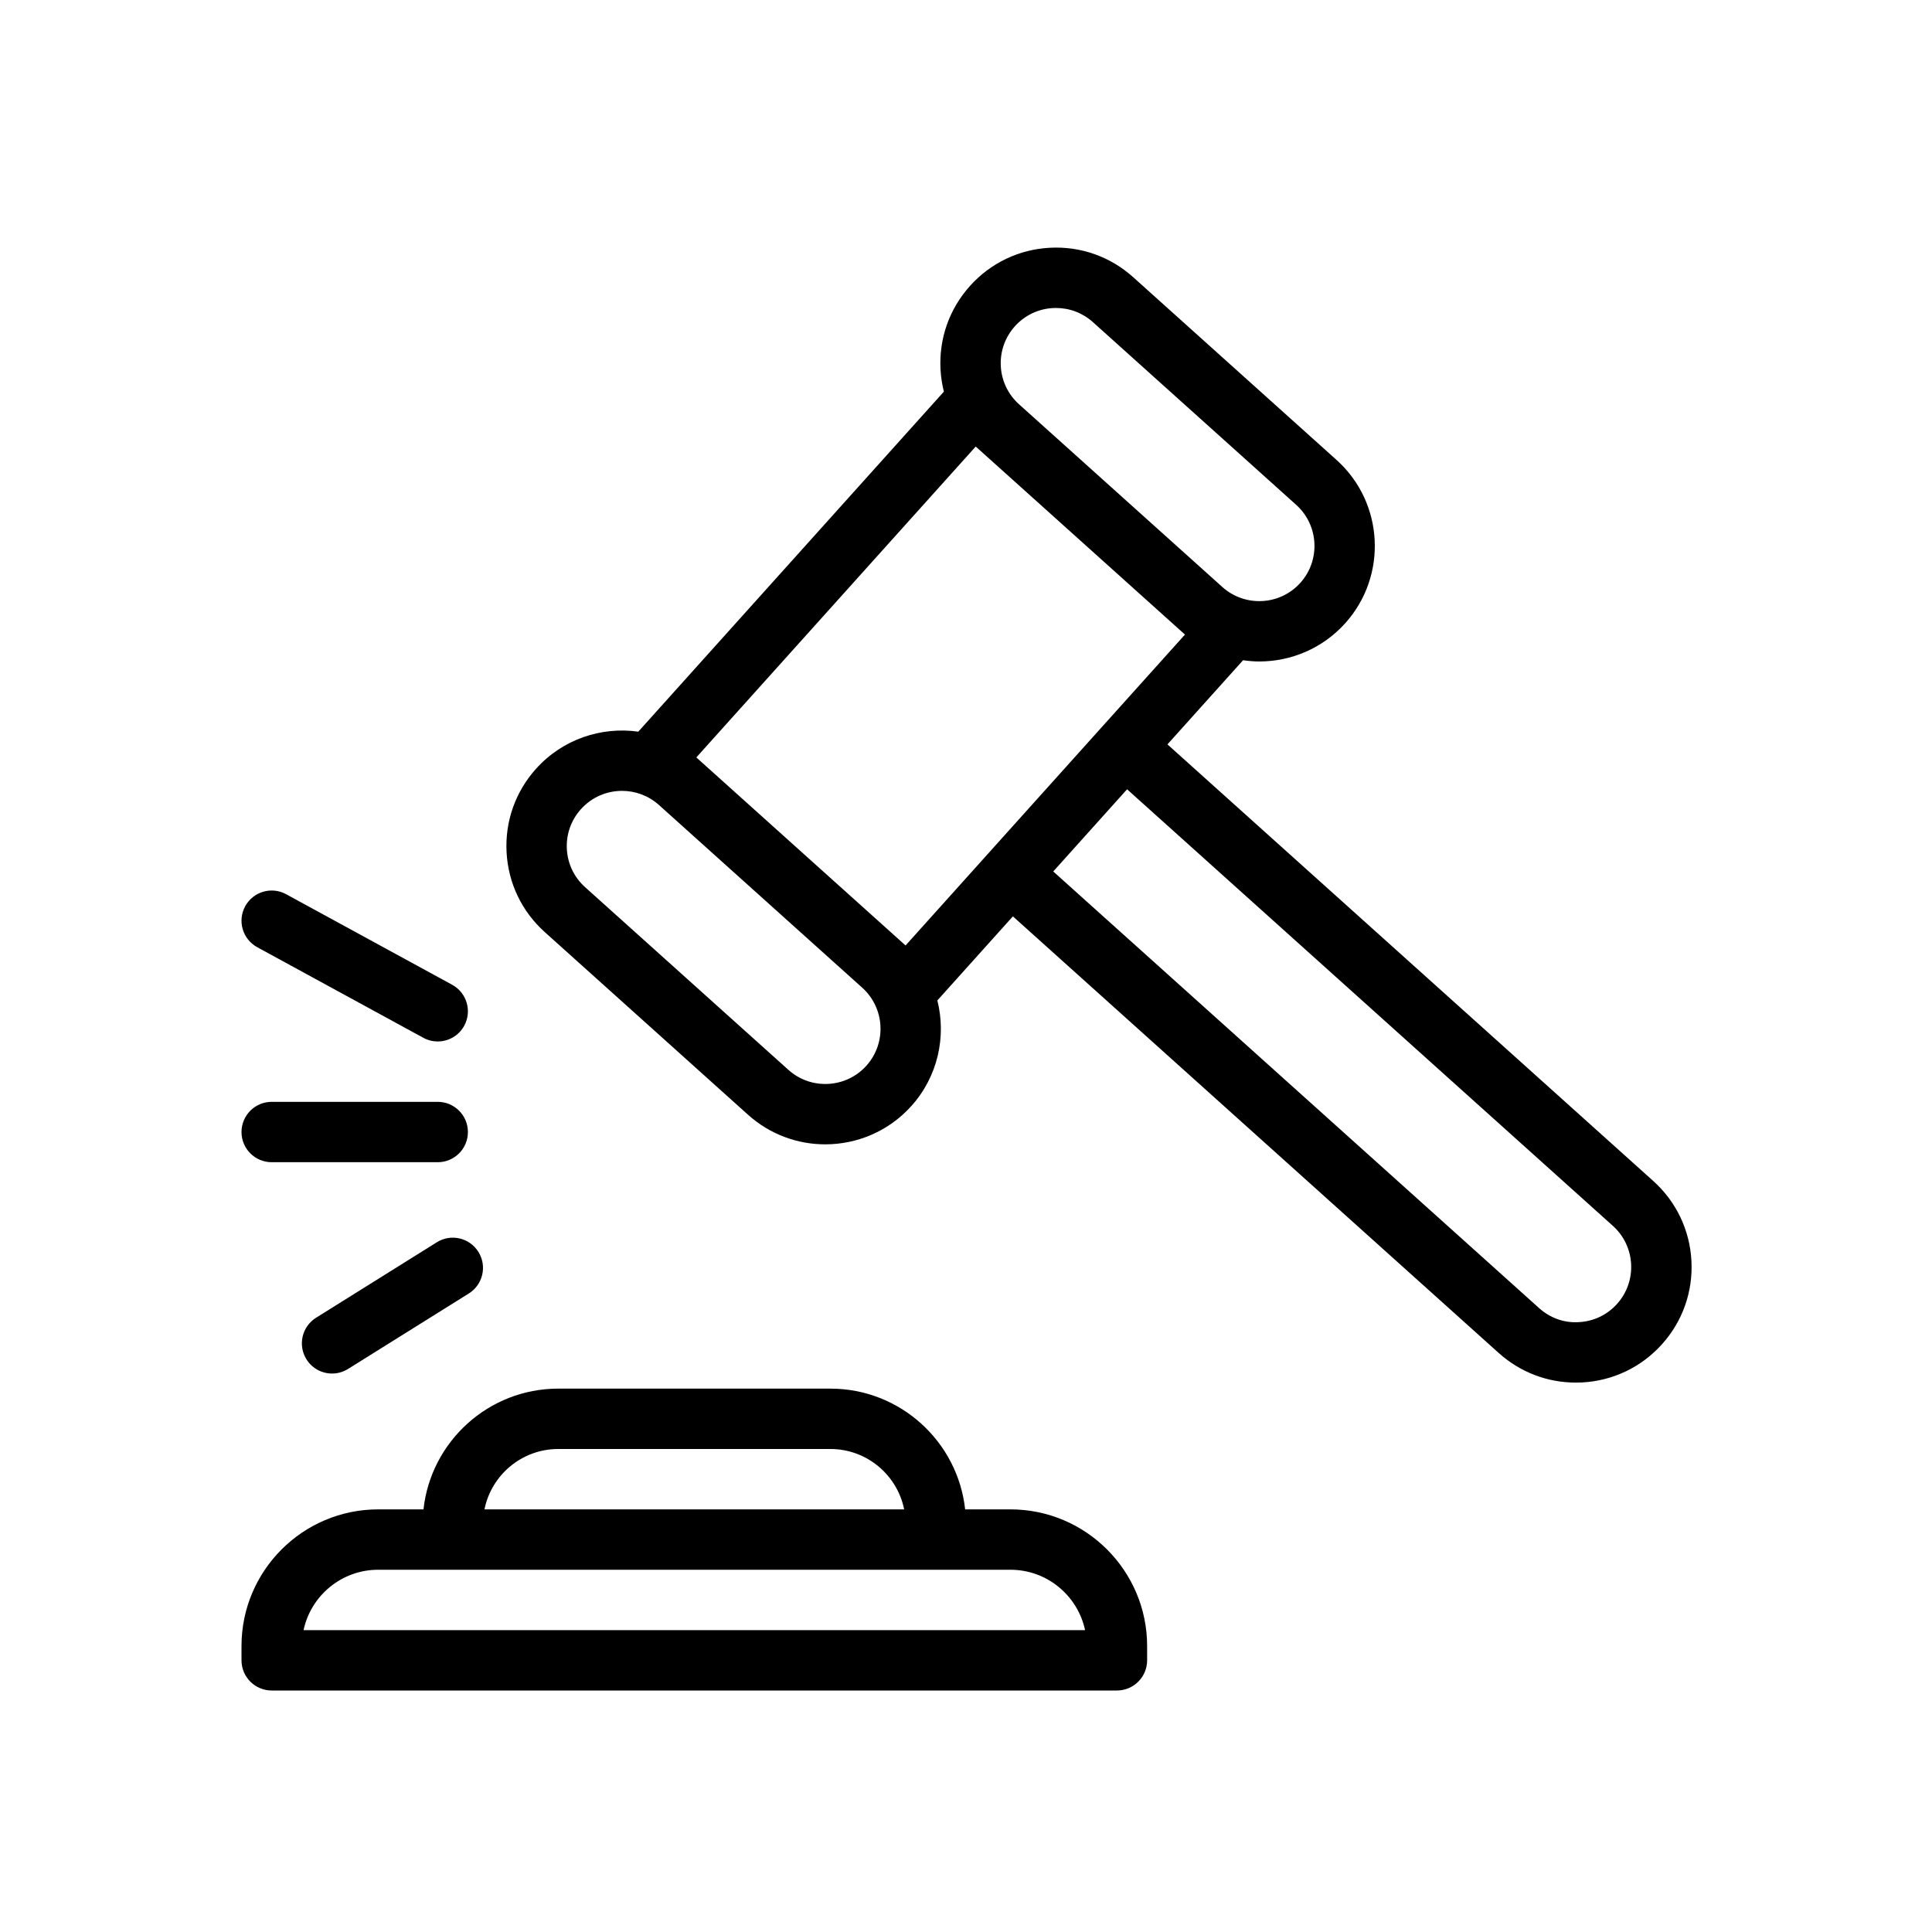 <svg width="100" height="100" viewBox="0 0 100 100" fill="none" xmlns="http://www.w3.org/2000/svg">
<path d="M52.3 78.125H49.956C49.572 74.616 46.592 71.875 42.982 71.875H28.893C25.283 71.875 22.303 74.616 21.919 78.125H19.574C15.673 78.125 12.5 81.299 12.5 85.2V85.938C12.5 86.8 13.2 87.5 14.062 87.5H57.812C58.675 87.5 59.375 86.8 59.375 85.938V85.2C59.375 81.299 56.201 78.125 52.3 78.125ZM28.893 75H42.982C44.866 75 46.441 76.345 46.799 78.125H25.076C25.434 76.345 27.009 75 28.893 75ZM15.712 84.375C16.092 82.591 17.679 81.25 19.574 81.25H23.438H48.438H52.3C54.195 81.25 55.783 82.591 56.163 84.375H15.712Z" fill="black"/>
<path d="M87.548 65.26C87.463 63.664 86.761 62.197 85.573 61.128L60.427 38.529L64.341 34.174C64.618 34.212 64.897 34.238 65.177 34.238C66.817 34.238 68.45 33.57 69.63 32.257C71.835 29.803 71.633 26.012 69.18 23.807L58.656 14.349C57.468 13.281 55.937 12.738 54.337 12.824C52.741 12.909 51.274 13.611 50.206 14.8C49.138 15.989 48.596 17.522 48.681 19.119C48.702 19.512 48.761 19.897 48.855 20.271L33.038 37.871C31.13 37.602 29.126 38.255 27.744 39.793C26.676 40.982 26.135 42.516 26.22 44.112C26.305 45.708 27.007 47.175 28.195 48.243L38.719 57.7C39.86 58.726 41.29 59.231 42.715 59.231C44.356 59.231 45.99 58.562 47.17 57.249C48.551 55.712 48.987 53.65 48.517 51.782L52.427 47.431L77.573 70.03C78.68 71.025 80.088 71.563 81.565 71.563C81.674 71.563 81.783 71.56 81.892 71.555C83.488 71.469 84.955 70.767 86.023 69.579C87.092 68.39 87.634 66.856 87.548 65.26ZM52.53 16.888C53.04 16.321 53.742 15.985 54.504 15.945C54.556 15.942 54.608 15.941 54.66 15.941C55.366 15.941 56.038 16.198 56.568 16.673L67.091 26.131C68.263 27.184 68.359 28.995 67.306 30.168C66.252 31.34 64.443 31.437 63.269 30.384L58.995 26.543L52.745 20.926C52.178 20.416 51.842 19.714 51.801 18.952C51.761 18.189 52.02 17.457 52.53 16.888ZM44.845 55.16C43.792 56.332 41.979 56.43 40.808 55.376L30.284 45.919C29.716 45.409 29.381 44.708 29.34 43.945C29.3 43.182 29.558 42.45 30.069 41.882C30.633 41.254 31.413 40.935 32.197 40.935C32.877 40.935 33.559 41.176 34.104 41.664L44.63 51.124C45.801 52.178 45.898 53.989 44.845 55.16ZM51.147 44.179C51.146 44.181 51.145 44.182 51.144 44.183L46.872 48.937L46.721 48.802C46.72 48.801 46.719 48.8 46.718 48.799L36.195 39.342C36.193 39.34 36.191 39.339 36.19 39.337L36.042 39.204L50.503 23.113L53.349 25.67L61.179 32.707C61.181 32.709 61.183 32.71 61.184 32.711L61.334 32.845L57.06 37.6C57.06 37.601 57.059 37.601 57.058 37.602L51.147 44.179ZM83.698 67.49C83.189 68.058 82.488 68.393 81.725 68.433C80.958 68.485 80.23 68.216 79.662 67.706L54.516 45.107L58.338 40.853L83.484 63.452C84.657 64.507 84.753 66.318 83.698 67.49Z" fill="black"/>
<path d="M13.315 49.028L21.909 53.715C22.146 53.845 22.402 53.906 22.655 53.906C23.209 53.906 23.744 53.612 24.028 53.092C24.441 52.335 24.162 51.386 23.405 50.972L14.811 46.285C14.053 45.87 13.104 46.15 12.691 46.908C12.278 47.665 12.557 48.614 13.315 49.028Z" fill="black"/>
<path d="M22.609 64.3L16.359 68.206C15.628 68.664 15.405 69.627 15.863 70.359C16.159 70.834 16.668 71.094 17.189 71.094C17.472 71.094 17.758 71.017 18.016 70.856L24.266 66.95C24.997 66.493 25.22 65.529 24.762 64.797C24.305 64.066 23.342 63.841 22.609 64.3Z" fill="black"/>
<path d="M14.062 60.156H22.656C23.519 60.156 24.219 59.457 24.219 58.594C24.219 57.731 23.519 57.031 22.656 57.031H14.062C13.2 57.031 12.5 57.731 12.5 58.594C12.5 59.457 13.2 60.156 14.062 60.156Z" fill="black"/>
</svg>
